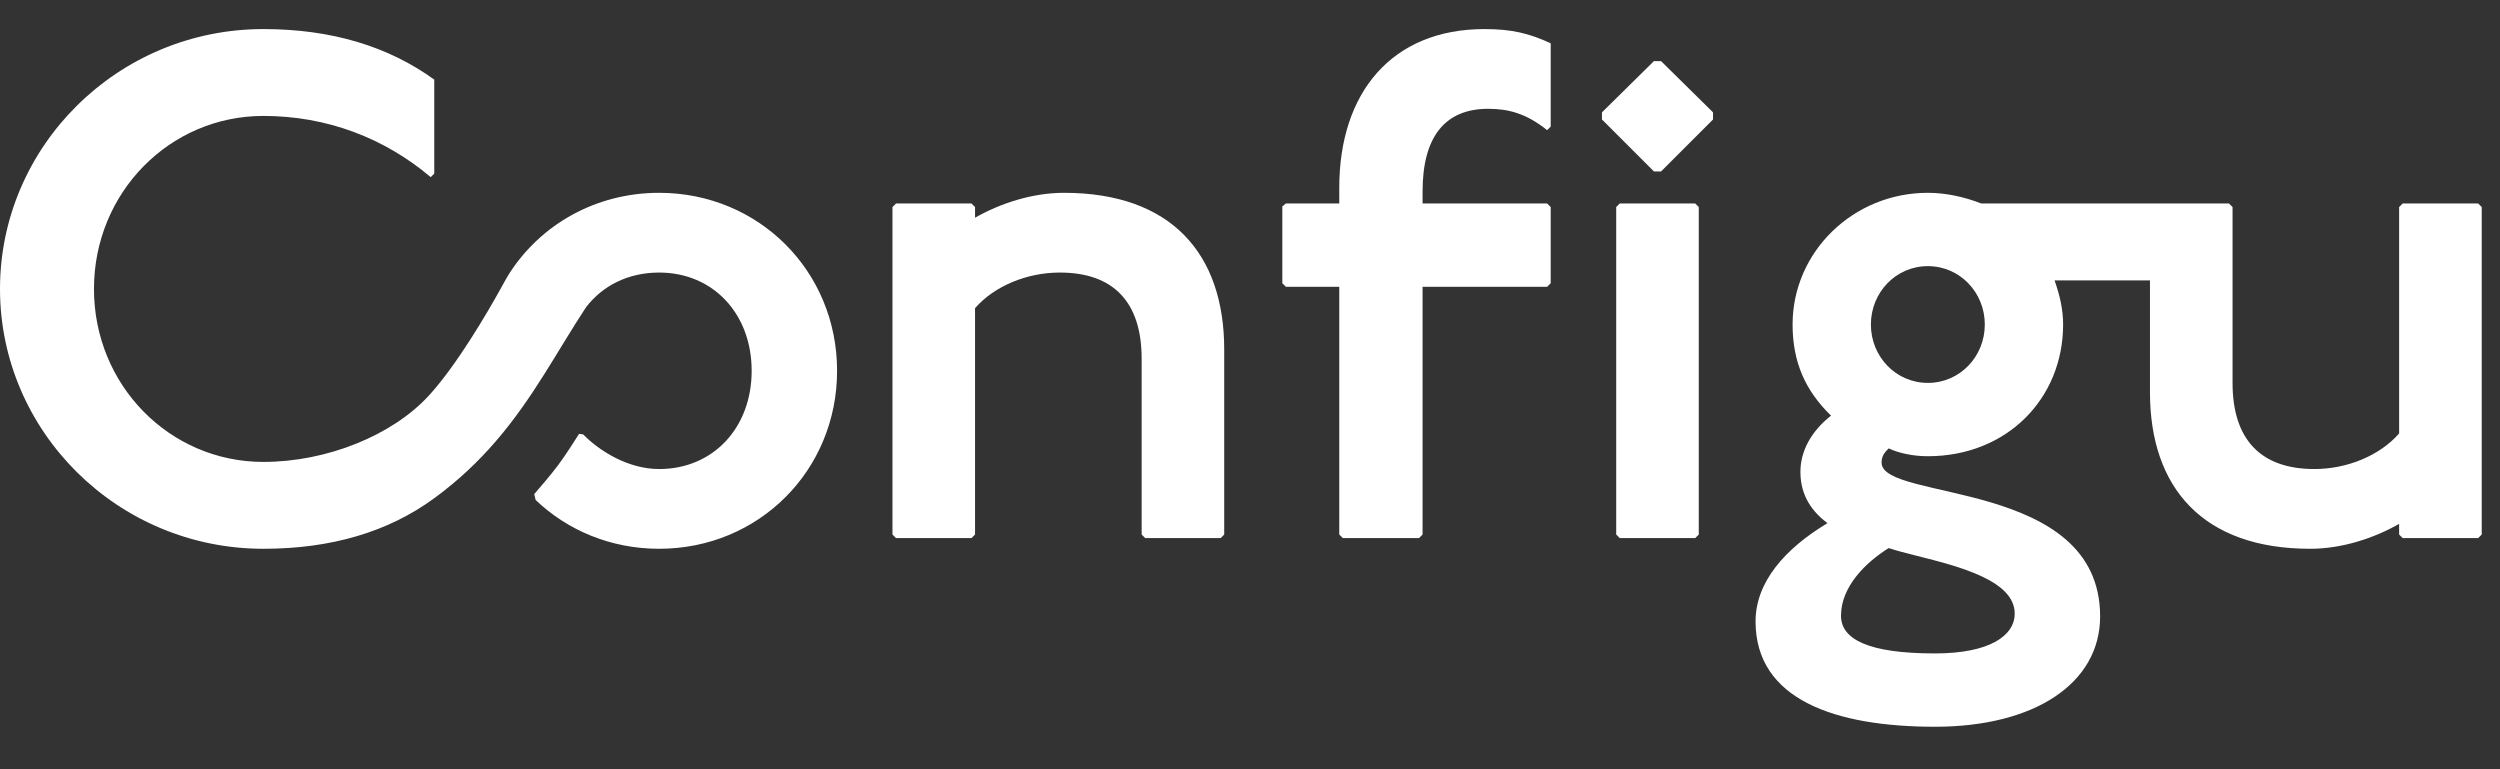 <svg width="143" height="44" viewBox="0 0 143 44" fill="none" xmlns="http://www.w3.org/2000/svg">
<rect x="0" y="0" width="143" height="44" fill="#333333" stroke="none"/>
<g clip-path="url(#clip0_5012_117097)">
<path d="M51.253 11.64L51.049 11.843V30.575L51.253 30.779H55.569L55.773 30.575V17.626C56.872 16.363 58.745 15.59 60.619 15.59C63.673 15.59 65.302 17.259 65.302 20.517V30.575L65.505 30.779H69.822L70.025 30.575V19.988C70.025 14.49 66.971 11.029 60.863 11.029C59.03 11.029 57.198 11.64 55.773 12.454V11.843L55.569 11.64H51.253Z" fill="white"/>
<path d="M73.552 11.64L73.349 11.803V16.201L73.552 16.404H76.606V30.575L76.81 30.779H81.167L81.371 30.575V16.404H88.497L88.7 16.201V11.843L88.497 11.64H81.371V10.948C81.371 7.853 82.633 6.224 85.117 6.224C86.257 6.224 87.275 6.468 88.497 7.446L88.7 7.242V2.478C87.479 1.907 86.461 1.663 84.913 1.663C79.62 1.663 76.606 5.287 76.606 10.744V11.64H73.552Z" fill="white"/>
<path d="M92.65 11.64L92.447 11.843V30.575L92.65 30.779H96.967L97.17 30.575V11.843L96.967 11.64H92.65ZM94.605 3.496L91.632 6.427V6.835L94.605 9.807H95.012L97.985 6.835V6.427L95.012 3.496H94.605Z" fill="white"/>
<path fill-rule="evenodd" clip-rule="evenodd" d="M113.327 11.64C112.39 11.273 111.332 11.029 110.273 11.029C105.997 11.029 102.536 14.409 102.536 18.562C102.536 20.721 103.269 22.35 104.735 23.775C103.595 24.671 102.984 25.811 102.984 26.992C102.984 28.417 103.717 29.313 104.531 29.924C102.088 31.39 100.418 33.304 100.418 35.543C100.418 40.023 104.979 41.57 110.68 41.57C116.381 41.57 120.127 39.086 120.127 35.258C120.127 27.358 107.626 28.702 107.626 26.462C107.626 26.055 107.83 25.852 108.033 25.648C108.644 25.933 109.458 26.096 110.273 26.096C114.793 26.096 118.01 22.797 118.01 18.562C118.01 17.667 117.806 16.852 117.521 16.038H122.978V22.431C122.978 27.928 126.032 31.39 132.14 31.39C133.973 31.39 135.805 30.779 137.23 29.965V30.575L137.434 30.779H141.751L141.954 30.575V11.843L141.751 11.64H137.434L137.23 11.843V24.793C136.131 26.055 134.258 26.829 132.385 26.829C129.331 26.829 127.702 25.159 127.702 21.902V11.843L127.498 11.64H113.327ZM115.241 35.095C115.241 33.207 112.046 32.4 109.69 31.805C109.048 31.643 108.469 31.497 108.033 31.349C106.73 32.163 105.305 33.548 105.305 35.218C105.305 36.561 106.852 37.376 110.68 37.376C113.816 37.376 115.241 36.358 115.241 35.095ZM113.531 18.562C113.531 16.73 112.105 15.223 110.273 15.223C108.44 15.223 107.015 16.73 107.015 18.562C107.015 20.395 108.44 21.902 110.273 21.902C112.105 21.902 113.531 20.395 113.531 18.562Z" fill="white"/>
<path d="M24.84 9.93V4.554C22.193 2.64 18.936 1.663 15.067 1.663C6.719 1.663 0 8.382 0 16.526C0 24.671 6.719 31.39 15.067 31.39C18.936 31.39 22.205 30.429 24.84 28.498C26.231 27.479 27.364 26.392 28.336 25.269C30.502 22.765 31.869 20.083 33.522 17.573C34.468 16.338 35.936 15.59 37.701 15.59C40.795 15.59 42.995 17.952 42.995 21.209C42.995 24.467 40.795 26.829 37.701 26.829C35.924 26.829 34.273 25.787 33.359 24.849L33.123 24.817C32.915 25.147 32.357 26.026 31.926 26.605C31.503 27.172 30.83 27.951 30.557 28.263L30.639 28.6C32.458 30.336 34.936 31.39 37.701 31.39C43.402 31.39 47.881 26.91 47.881 21.209C47.881 15.508 43.402 11.029 37.701 11.029C34.073 11.029 30.94 12.843 29.141 15.63C29.081 15.727 29.022 15.824 28.964 15.922C28.84 16.137 28.724 16.356 28.603 16.574C27.89 17.855 26.153 20.851 24.543 22.614C22.454 24.903 18.691 26.422 15.067 26.422C9.692 26.422 5.375 22.024 5.375 16.526C5.375 11.029 9.692 6.631 15.067 6.631C18.691 6.631 21.99 7.893 24.637 10.133L24.84 9.93Z" fill="white"/>
</g>
<defs>
<clipPath id="clip0_5012_117097">
<rect width="143" height="44" fill="white"/>
</clipPath>
</defs>
</svg>
